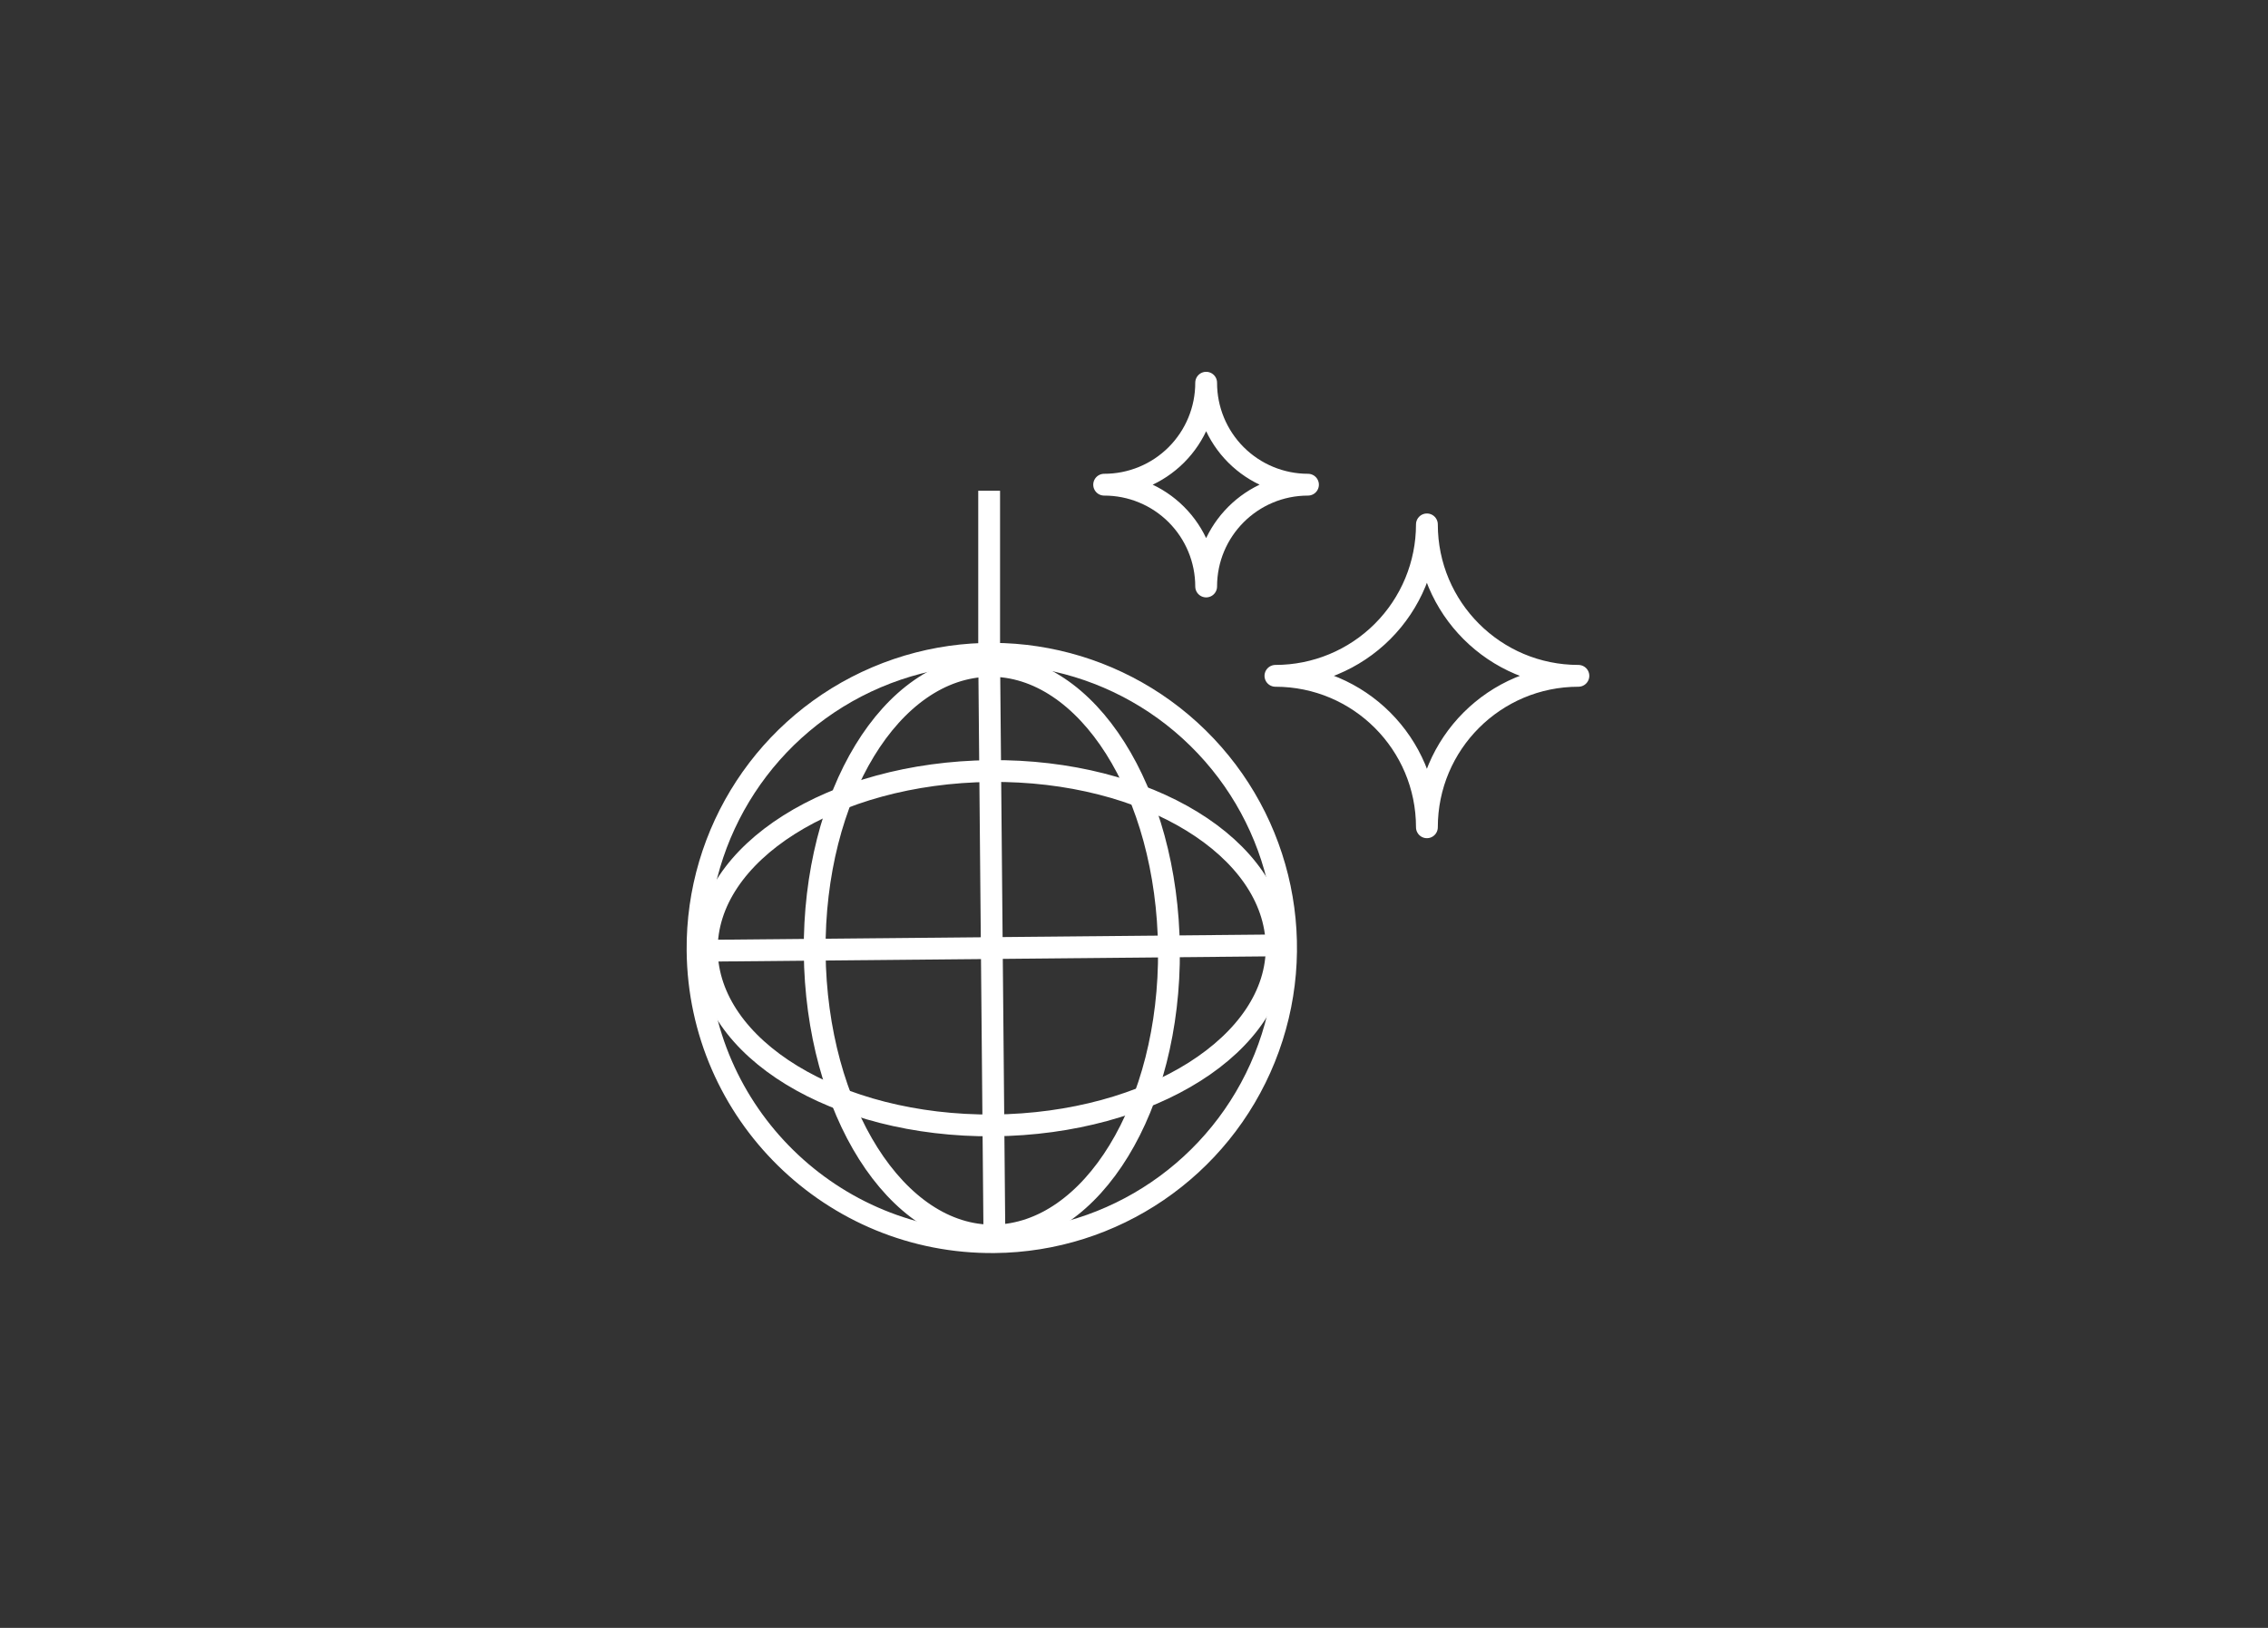 <?xml version="1.0" encoding="UTF-8"?>
<svg width="156px" height="112px" viewBox="0 0 156 112" version="1.1" xmlns="http://www.w3.org/2000/svg" xmlns:xlink="http://www.w3.org/1999/xlink">
    <rect x="0" y="0" width="156" height="112" fill="#333333" stroke="none"/>
    <!-- Generator: Sketch 54.1 (76490) - https://sketchapp.com -->
    <title>Passion Tile - 6 - Mood-Setting</title>
    <desc>Created with Sketch.</desc>
    <g id="Passion-Tile---6---Mood-Setting" stroke="none" stroke-width="1" fill="none" fill-rule="evenodd">
        <g id="147.-Beat-Lighting-Effect-(Speaker,-Sound)" transform="translate(47, 26)" stroke="#FFFFFF" stroke-width="1.5">
            <path d="M21.404,59.461 C29.591,59.387 36.927,54.387 39.99,46.794 C43.054,39.201 41.241,30.51 35.397,24.775 C29.553,19.04 20.83,17.391 13.296,20.596 C5.762,23.801 0.901,31.229 0.98,39.416 C1.087,50.59 10.23,59.563 21.404,59.461 L21.404,59.461 Z" id="Path"></path>
            <path d="M21.331,51.429 C32.155,51.331 40.922,45.796 40.812,39.073 C40.702,32.351 31.935,26.939 21.11,27.049 C10.286,27.159 1.518,32.682 1.616,39.404 C1.714,46.127 10.506,51.514 21.331,51.429 Z" id="Path"></path>
            <path d="M0.98,39.416 L41.461,39.037" id="Path"></path>
            <path d="M9.037,39.527 C9.135,50.351 14.669,59.118 21.392,59.008 C28.114,58.898 33.502,50.131 33.404,39.306 C33.306,28.482 27.771,19.714 21.037,19.812 C14.302,19.91 8.939,28.702 9.037,39.527 Z" id="Path"></path>
            <path d="M21.037,19.176 L21.404,59.657" id="Path"></path>
            <path d="M21.037,7.763 L21.037,20.069" id="Path"></path>
            <path d="M42.967,7.347 C39.099,7.347 35.963,10.483 35.963,14.351 C35.963,12.491 35.224,10.708 33.907,9.394 C32.591,8.08 30.807,7.344 28.947,7.347 C30.809,7.35 32.595,6.612 33.912,5.296 C35.228,3.979 35.967,2.192 35.963,0.331 C35.96,2.19 36.697,3.975 38.01,5.291 C39.324,6.607 41.108,7.347 42.967,7.347 Z" id="Path" stroke-linecap="round" stroke-linejoin="round"></path>
            <path d="M61.567,20.498 C55.812,20.498 51.147,25.163 51.147,30.918 C51.147,25.163 46.482,20.498 40.727,20.498 C43.49,20.498 46.141,19.4 48.095,17.446 C50.049,15.492 51.147,12.841 51.147,10.078 C51.147,15.833 55.812,20.498 61.567,20.498 Z" id="Path" stroke-linecap="round" stroke-linejoin="round"></path>
        </g>
    </g>
</svg>